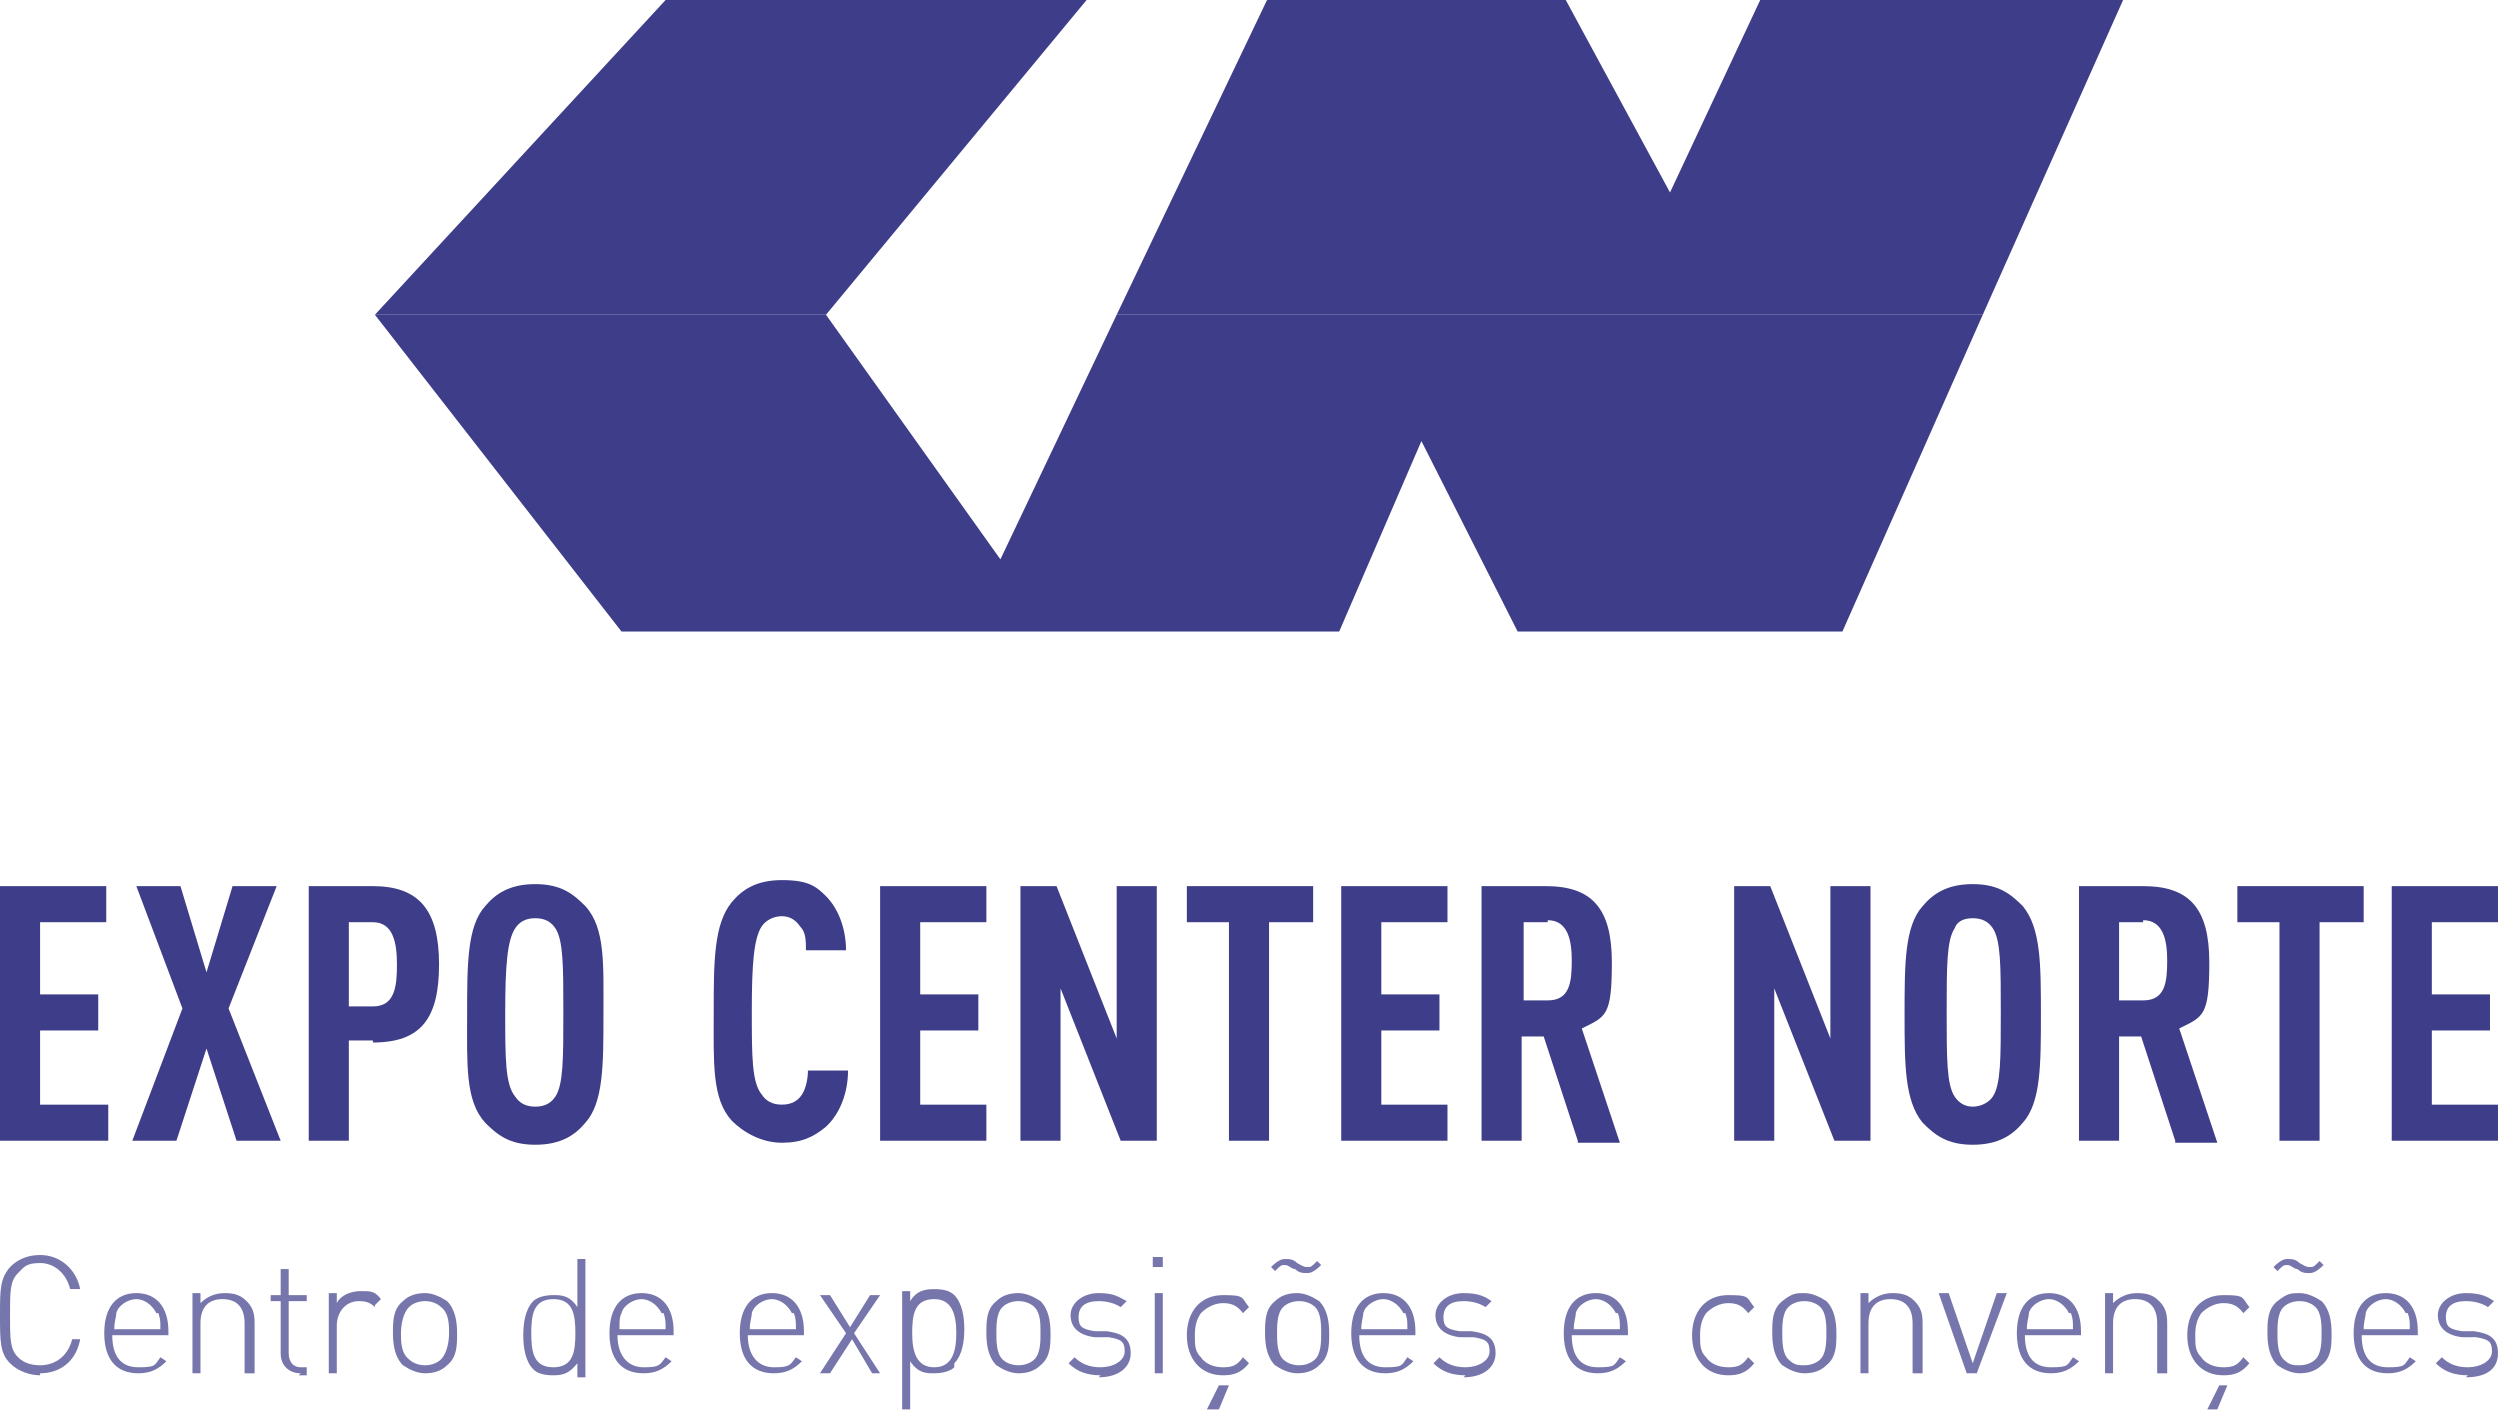 <?xml version="1.0" encoding="UTF-8"?>
<svg id="Camada_1" data-name="Camada 1" xmlns="http://www.w3.org/2000/svg" version="1.1" viewBox="0 0 124.7 70.4">
  <defs>
    <style>
      .cls-1, .cls-2 {
        fill: #3d3d89;
        stroke-width: 0px;
      }

      .cls-2 {
        isolation: isolate;
        opacity: .7;
      }
    </style>
  </defs>
  <g>
    <g>
      <path class="cls-1" d="M0,56.9v-12.7h5.3v1.8h-3.3v3.6h2.9v1.8h-2.9v3.7h3.4v1.8s-5.4,0-5.4,0Z"/>
      <path class="cls-1" d="M11.8,56.9l-1.5-4.6-1.5,4.6h-2.2l2.5-6.6-2.3-6.1h2.2l1.3,4.3,1.3-4.3h2.2l-2.4,6.1,2.6,6.6h-2.2Z"/>
      <path class="cls-1" d="M18.6,51.9h-1.2v5h-2v-12.7h3.2c2.3,0,3.3,1.2,3.3,3.9s-.9,3.9-3.3,3.9ZM18.6,46h-1.2v4.2h1.2c1.1,0,1.2-1,1.2-2.1,0-1.1-.2-2.1-1.2-2.1Z"/>
      <path class="cls-1" d="M29.2,56c-.5.6-1.2,1.1-2.5,1.1s-1.9-.5-2.5-1.1c-1-1.1-.9-2.9-.9-5.4s0-4.4.9-5.4c.5-.6,1.2-1.1,2.5-1.1s1.9.5,2.5,1.1c1,1.1.9,2.9.9,5.4s0,4.4-.9,5.4ZM27.7,46.3c-.2-.3-.5-.5-1-.5s-.8.2-1,.5c-.4.6-.5,1.9-.5,4.2s0,3.6.5,4.2c.2.3.5.5,1,.5s.8-.2,1-.5c.4-.6.4-1.9.4-4.2s0-3.6-.4-4.2Z"/>
      <path class="cls-1" d="M41.2,56.2c-.6.5-1.2.8-2.2.8s-1.9-.5-2.5-1.1c-1-1.1-.9-2.9-.9-5.4s0-4.4.9-5.5c.5-.6,1.2-1.1,2.5-1.1s1.7.3,2.2.8c.6.6,1,1.6,1,2.7h-2c0-.5,0-.9-.3-1.2-.2-.3-.5-.5-.9-.5s-.8.2-1,.5c-.4.6-.5,1.9-.5,4.2s0,3.6.5,4.2c.2.3.5.5,1,.5s.8-.2,1-.5c.2-.3.3-.8.3-1.2h2c0,1.1-.4,2.1-1,2.7Z"/>
      <path class="cls-1" d="M43.9,56.9v-12.7h5.3v1.8h-3.3v3.6h2.9v1.8h-2.9v3.7h3.3v1.8s-5.3,0-5.3,0Z"/>
      <path class="cls-1" d="M55.9,56.9l-3-7.6v7.6h-2v-12.7h1.8l3,7.6v-7.6h2v12.7h-1.8Z"/>
      <path class="cls-1" d="M63.3,46v10.9h-2v-10.9h-2.1v-1.8h6.3v1.8h-2.2Z"/>
      <path class="cls-1" d="M66.9,56.9v-12.7h5.3v1.8h-3.3v3.6h2.9v1.8h-2.9v3.7h3.3v1.8s-5.3,0-5.3,0Z"/>
      <path class="cls-1" d="M78.7,56.9l-1.7-5.2h-1.1v5.2h-2v-12.7h3.2c2.3,0,3.3,1.1,3.3,3.8s-.3,2.7-1.5,3.3l1.9,5.7h-2.1ZM77.2,46h-1.2v3.9h1.2c1.1,0,1.2-.9,1.2-2,0-1-.2-2-1.2-2Z"/>
      <path class="cls-1" d="M91.5,56.9l-3-7.6v7.6h-2v-12.7h1.8l3,7.6v-7.6h2v12.7h-1.8Z"/>
      <path class="cls-1" d="M100.9,56c-.5.6-1.2,1.1-2.5,1.1s-1.9-.5-2.5-1.1c-.9-1.1-.9-2.9-.9-5.4s0-4.4.9-5.4c.5-.6,1.2-1.1,2.5-1.1s1.9.5,2.5,1.1c.9,1.1.9,2.9.9,5.4s0,4.4-.9,5.4ZM99.4,46.3c-.2-.3-.5-.5-1-.5s-.8.2-.9.5c-.4.6-.4,1.9-.4,4.2s0,3.6.4,4.2c.2.3.5.5.9.5s.8-.2,1-.5c.4-.6.4-1.9.4-4.2s0-3.6-.4-4.2Z"/>
      <path class="cls-1" d="M108.5,56.9l-1.7-5.2h-1.1v5.2h-2v-12.7h3.2c2.3,0,3.3,1.1,3.3,3.8s-.3,2.7-1.5,3.3l1.9,5.7h-2.1ZM106.9,46h-1.2v3.9h1.2c1.1,0,1.2-.9,1.2-2,0-1-.2-2-1.2-2Z"/>
      <path class="cls-1" d="M115.7,46v10.9h-2v-10.9h-2.1v-1.8h6.3v1.8h-2.2Z"/>
      <path class="cls-1" d="M119.3,56.9v-12.7h5.3v1.8h-3.3v3.6h2.9v1.8h-2.9v3.7h3.3v1.8s-5.3,0-5.3,0Z"/>
    </g>
    <g>
      <path class="cls-2" d="M2,68.6c-.5,0-1.1-.2-1.5-.6-.5-.5-.5-1.1-.5-2.4s0-1.8.5-2.4c.4-.4.9-.6,1.5-.6,1,0,1.8.7,2,1.7h-.5c-.2-.8-.8-1.3-1.5-1.3s-.8.2-1.1.5c-.4.4-.4.9-.4,2.1s0,1.7.4,2.1c.3.3.7.4,1.1.4.8,0,1.4-.5,1.6-1.3h.4c-.2,1.1-1,1.7-2,1.7Z"/>
      <path class="cls-2" d="M5.6,66.6c0,1,.4,1.6,1.3,1.6s.8-.1,1.1-.5l.3.2c-.4.4-.8.6-1.4.6-1.1,0-1.7-.7-1.7-2s.6-2,1.6-2,1.6.7,1.6,1.9v.2h-2.8ZM7.8,65.5c-.2-.4-.6-.7-1-.7s-.9.3-1,.7c0,.2-.1.4-.1.8h2.3c0-.4,0-.5-.1-.8Z"/>
      <path class="cls-2" d="M12.2,68.5v-2.5c0-.8-.4-1.2-1.1-1.2s-1.1.4-1.1,1.2v2.5h-.4v-4h.4v.5c.3-.3.7-.5,1.2-.5s.8.1,1.1.4c.3.3.4.6.4,1.1v2.5h-.4Z"/>
      <path class="cls-2" d="M15,68.5c-.6,0-1-.4-1-1v-2.6h-.5v-.3h.5v-1.3h.4v1.3h.9v.3h-.9v2.6c0,.4.2.7.6.7h.3v.4h-.4Z"/>
      <path class="cls-2" d="M18.7,65.2c-.2-.2-.4-.3-.8-.3-.7,0-1.1.6-1.1,1.2v2.4h-.4v-4h.4v.5c.2-.4.7-.6,1.2-.6s.7,0,1,.4l-.3.3Z"/>
      <path class="cls-2" d="M22.3,68.1c-.3.3-.7.4-1.1.4s-.8-.2-1.1-.4c-.4-.4-.5-1-.5-1.6s0-1.2.5-1.6c.3-.3.7-.4,1.1-.4s.8.2,1.1.4c.4.4.5,1,.5,1.6s0,1.2-.5,1.6ZM22,65.2c-.2-.2-.5-.3-.8-.3s-.6.1-.8.3c-.3.3-.4.9-.4,1.3s0,1,.4,1.3c.2.2.5.3.8.3s.6-.1.8-.3c.3-.3.4-.9.4-1.3s0-1-.4-1.3Z"/>
      <path class="cls-2" d="M28.8,68.5v-.5c-.4.5-.7.6-1.2.6s-.8-.1-1-.3c-.4-.4-.5-1.1-.5-1.7s.1-1.3.5-1.7c.2-.2.6-.3,1-.3s.8,0,1.2.6v-2.4h.4v5.9h-.4ZM27.6,64.8c-1,0-1.1.8-1.1,1.7s.1,1.7,1.1,1.7,1.1-.8,1.1-1.7-.1-1.7-1.1-1.7Z"/>
      <path class="cls-2" d="M30.8,66.6c0,1,.5,1.6,1.3,1.6s.8-.1,1.1-.5l.3.2c-.4.4-.8.6-1.4.6-1.1,0-1.7-.7-1.7-2s.6-2,1.6-2,1.6.7,1.6,1.9v.2h-2.8ZM33,65.5c-.2-.4-.6-.7-1-.7s-.9.3-1,.7c-.1.2-.1.4-.1.8h2.3c0-.4,0-.5-.1-.8Z"/>
      <path class="cls-2" d="M37.3,66.6c0,1,.5,1.6,1.3,1.6s.8-.1,1.1-.5l.3.2c-.4.4-.8.6-1.4.6-1.1,0-1.7-.7-1.7-2s.6-2,1.6-2,1.6.7,1.6,1.9v.2h-2.8ZM39.5,65.5c-.2-.4-.6-.7-1-.7s-.9.3-1,.7c0,.2-.1.4-.1.8h2.3c0-.4,0-.5-.1-.8Z"/>
      <path class="cls-2" d="M43.5,68.5l-1-1.7-1.1,1.7h-.5l1.3-2-1.3-1.9h.5l1,1.6,1-1.6h.5l-1.3,1.9,1.3,2h-.5Z"/>
      <path class="cls-2" d="M47.6,68.2c-.2.2-.6.3-1,.3s-.8,0-1.2-.6v2.4h-.4v-5.9h.4v.5c.3-.5.7-.6,1.2-.6s.8.1,1,.3c.4.4.5,1.1.5,1.7s-.1,1.3-.5,1.7ZM46.6,64.8c-1,0-1.1.8-1.1,1.7s.2,1.7,1.1,1.7,1.1-.8,1.1-1.7-.2-1.7-1.1-1.7Z"/>
      <path class="cls-2" d="M51.9,68.1c-.3.3-.7.4-1.1.4s-.8-.2-1.1-.4c-.4-.4-.5-1-.5-1.6s0-1.2.5-1.6c.3-.3.7-.4,1.1-.4s.8.2,1.1.4c.4.4.5,1,.5,1.6,0,.6,0,1.2-.5,1.6ZM51.6,65.2c-.2-.2-.5-.3-.8-.3s-.6.1-.8.3c-.3.3-.3.9-.3,1.3s0,1,.3,1.3c.2.2.5.3.8.3s.6-.1.8-.3c.3-.3.3-.9.3-1.3,0-.5,0-1-.3-1.3Z"/>
      <path class="cls-2" d="M54.9,68.6c-.7,0-1.2-.2-1.6-.6l.3-.3c.3.3.7.5,1.3.5s1.2-.3,1.2-.8-.2-.6-.8-.7h-.7c-.8-.1-1.2-.5-1.2-1.1s.6-1.1,1.4-1.1,1,.2,1.4.4l-.3.3c-.3-.2-.7-.3-1.1-.3-.7,0-1,.3-1,.8s.2.6.8.7h.6c.7.1,1.2.3,1.2,1.1,0,.7-.6,1.2-1.6,1.2Z"/>
      <path class="cls-2" d="M57.5,63.2v-.5h.5v.5h-.5ZM57.6,68.5v-4h.4v4h-.4Z"/>
      <path class="cls-2" d="M61,68.6c-1.1,0-1.8-.8-1.8-2s.7-2,1.8-2,.9.1,1.3.6l-.3.3c-.3-.4-.6-.5-1-.5s-.8.2-1.1.5c-.2.3-.3.6-.3,1.1s0,.8.3,1.1c.2.3.6.5,1.1.5s.7-.1,1-.5l.3.3c-.4.5-.8.6-1.3.6ZM60.7,70.3h-.5l.6-1.2h.5l-.5,1.2Z"/>
      <path class="cls-2" d="M65.8,68.1c-.3.3-.7.4-1.1.4s-.8-.2-1.1-.4c-.4-.4-.5-1-.5-1.6s0-1.2.5-1.6c.3-.3.7-.4,1.1-.4s.8.2,1.1.4c.4.4.5,1,.5,1.6s0,1.2-.5,1.6ZM65.2,63.5c-.2,0-.4,0-.6-.2-.2,0-.3-.2-.5-.2s-.2,0-.5.3l-.2-.2c.4-.4.6-.4.7-.4.2,0,.4,0,.6.2.2.1.3.2.5.2s.2,0,.5-.3l.2.2c-.4.4-.6.4-.7.4ZM65.6,65.2c-.2-.2-.5-.3-.8-.3s-.6.1-.8.3c-.3.3-.3.9-.3,1.3s0,1,.3,1.3c.2.2.5.3.8.3s.6-.1.8-.3c.3-.3.3-.9.3-1.3s0-1-.3-1.3Z"/>
      <path class="cls-2" d="M67.8,66.6c0,1,.4,1.6,1.3,1.6s.8-.1,1.1-.5l.3.2c-.4.4-.8.6-1.4.6-1.1,0-1.7-.7-1.7-2s.6-2,1.6-2,1.6.7,1.6,1.9v.2h-2.8ZM70,65.5c-.2-.4-.6-.7-1-.7s-.9.3-1,.7c0,.2-.1.4-.1.8h2.3c0-.4,0-.5-.1-.8Z"/>
      <path class="cls-2" d="M73.1,68.6c-.7,0-1.2-.2-1.6-.6l.3-.3c.3.3.7.5,1.3.5s1.2-.3,1.2-.8-.2-.6-.8-.7h-.7c-.8-.1-1.2-.5-1.2-1.1s.6-1.1,1.4-1.1,1.1.2,1.4.4l-.3.3c-.3-.2-.7-.3-1.1-.3-.7,0-1,.3-1,.8s.2.6.8.7h.6c.7.1,1.2.3,1.2,1.1,0,.7-.6,1.2-1.6,1.2Z"/>
      <path class="cls-2" d="M78.4,66.6c0,1,.4,1.6,1.3,1.6s.8-.1,1.1-.5l.3.2c-.4.4-.8.6-1.4.6-1.1,0-1.7-.7-1.7-2s.6-2,1.6-2,1.6.7,1.6,1.9v.2h-2.8ZM80.6,65.5c-.2-.4-.6-.7-1-.7s-.9.3-1,.7c0,.2-.1.4-.1.8h2.3c0-.4,0-.5-.1-.8Z"/>
      <path class="cls-2" d="M86.2,68.6c-1.1,0-1.8-.8-1.8-2s.7-2,1.8-2,.9.1,1.3.6l-.3.3c-.3-.4-.6-.5-1-.5s-.8.2-1.1.5c-.2.3-.3.6-.3,1.1s0,.8.3,1.1c.2.3.6.5,1.1.5s.7-.1,1-.5l.3.3c-.4.5-.8.6-1.3.6Z"/>
      <path class="cls-2" d="M91.1,68.1c-.3.3-.7.4-1.1.4s-.8-.2-1.1-.4c-.4-.4-.5-1-.5-1.6s0-1.2.5-1.6.7-.4,1.1-.4.8.2,1.1.4c.4.4.5,1,.5,1.6s0,1.2-.5,1.6ZM90.8,65.2c-.2-.2-.5-.3-.8-.3s-.6.1-.8.3c-.3.3-.3.9-.3,1.3s0,1,.3,1.3.5.3.8.3.6-.1.8-.3c.3-.3.3-.9.3-1.3s0-1-.3-1.3Z"/>
      <path class="cls-2" d="M95.4,68.5v-2.5c0-.8-.4-1.2-1.1-1.2s-1.1.4-1.1,1.2v2.5h-.4v-4h.4v.5c.3-.3.7-.5,1.2-.5s.8.1,1.1.4c.3.3.4.6.4,1.1v2.5h-.4Z"/>
      <path class="cls-2" d="M98.5,68.5h-.4l-1.4-4h.5l1.2,3.5,1.2-3.5h.5l-1.5,4Z"/>
      <path class="cls-2" d="M101,66.6c0,1,.4,1.6,1.3,1.6s.8-.1,1.1-.5l.3.2c-.4.4-.8.6-1.4.6-1.1,0-1.7-.7-1.7-2s.6-2,1.6-2,1.6.7,1.6,1.9v.2h-2.8ZM103.2,65.5c-.2-.4-.6-.7-1-.7s-.9.3-1,.7c0,.2-.1.4-.1.8h2.3c0-.4,0-.5-.1-.8Z"/>
      <path class="cls-2" d="M107.6,68.5v-2.5c0-.8-.4-1.2-1.1-1.2s-1.1.4-1.1,1.2v2.5h-.4v-4h.4v.5c.3-.3.7-.5,1.2-.5s.8.1,1.1.4c.3.3.4.6.4,1.1v2.5h-.4Z"/>
      <path class="cls-2" d="M110.9,68.6c-1.1,0-1.8-.8-1.8-2s.7-2,1.8-2,.9.1,1.3.6l-.3.3c-.3-.4-.6-.5-1-.5s-.8.2-1.1.5c-.2.3-.3.6-.3,1.1s0,.8.3,1.1c.2.3.6.5,1.1.5s.7-.1,1-.5l.3.3c-.4.5-.8.6-1.3.6ZM110.6,70.3h-.5l.6-1.2h.4l-.5,1.2Z"/>
      <path class="cls-2" d="M115.8,68.1c-.3.3-.7.4-1.1.4s-.8-.2-1.1-.4c-.4-.4-.5-1-.5-1.6s0-1.2.5-1.6.7-.4,1.1-.4.8.2,1.1.4c.4.4.5,1,.5,1.6s0,1.2-.5,1.6ZM115.2,63.5c-.2,0-.4,0-.6-.2-.2,0-.3-.2-.5-.2s-.2,0-.5.3l-.2-.2c.4-.4.6-.4.7-.4.2,0,.4,0,.6.2.2.1.3.2.5.2s.2,0,.5-.3l.2.2c-.4.4-.6.4-.7.4ZM115.5,65.2c-.2-.2-.5-.3-.8-.3s-.6.1-.8.3c-.3.3-.3.9-.3,1.3s0,1,.3,1.3.5.3.8.3.6-.1.8-.3c.3-.3.3-.9.3-1.3s0-1-.3-1.3Z"/>
      <path class="cls-2" d="M117.8,66.6c0,1,.4,1.6,1.3,1.6s.8-.1,1.1-.5l.3.2c-.4.4-.8.6-1.4.6-1.1,0-1.7-.7-1.7-2s.6-2,1.6-2,1.6.7,1.6,1.9v.2h-2.8ZM120,65.5c-.2-.4-.6-.7-1-.7s-.9.3-1,.7c0,.2-.1.4-.1.8h2.3c0-.4,0-.5-.1-.8Z"/>
      <path class="cls-2" d="M123.1,68.6c-.7,0-1.2-.2-1.6-.6l.3-.3c.3.3.7.5,1.3.5s1.2-.3,1.2-.8-.2-.6-.8-.7h-.7c-.8-.1-1.2-.5-1.2-1.1s.6-1.1,1.4-1.1,1.1.2,1.4.4l-.3.3c-.3-.2-.7-.3-1.1-.3-.7,0-1,.3-1,.8s.2.6.8.7h.6c.7.1,1.2.3,1.2,1.1s-.6,1.2-1.6,1.2Z"/>
    </g>
  </g>
  <g>
    <polygon class="cls-1" points="54.2 0 33.2 0 18.7 15.7 41.2 15.7 54.2 0"/>
    <polygon class="cls-1" points="83.3 9.6 78.1 0 63.2 0 55.7 15.7 98.9 15.7 105.9 0 87.8 0 83.3 9.6"/>
  </g>
  <polygon class="cls-1" points="55.7 15.7 49.9 27.9 41.2 15.7 41.2 15.7 18.7 15.7 18.7 15.7 31 31.5 66.8 31.5 70.9 22 75.7 31.5 91.9 31.5 98.9 15.7 55.7 15.7"/>
</svg>